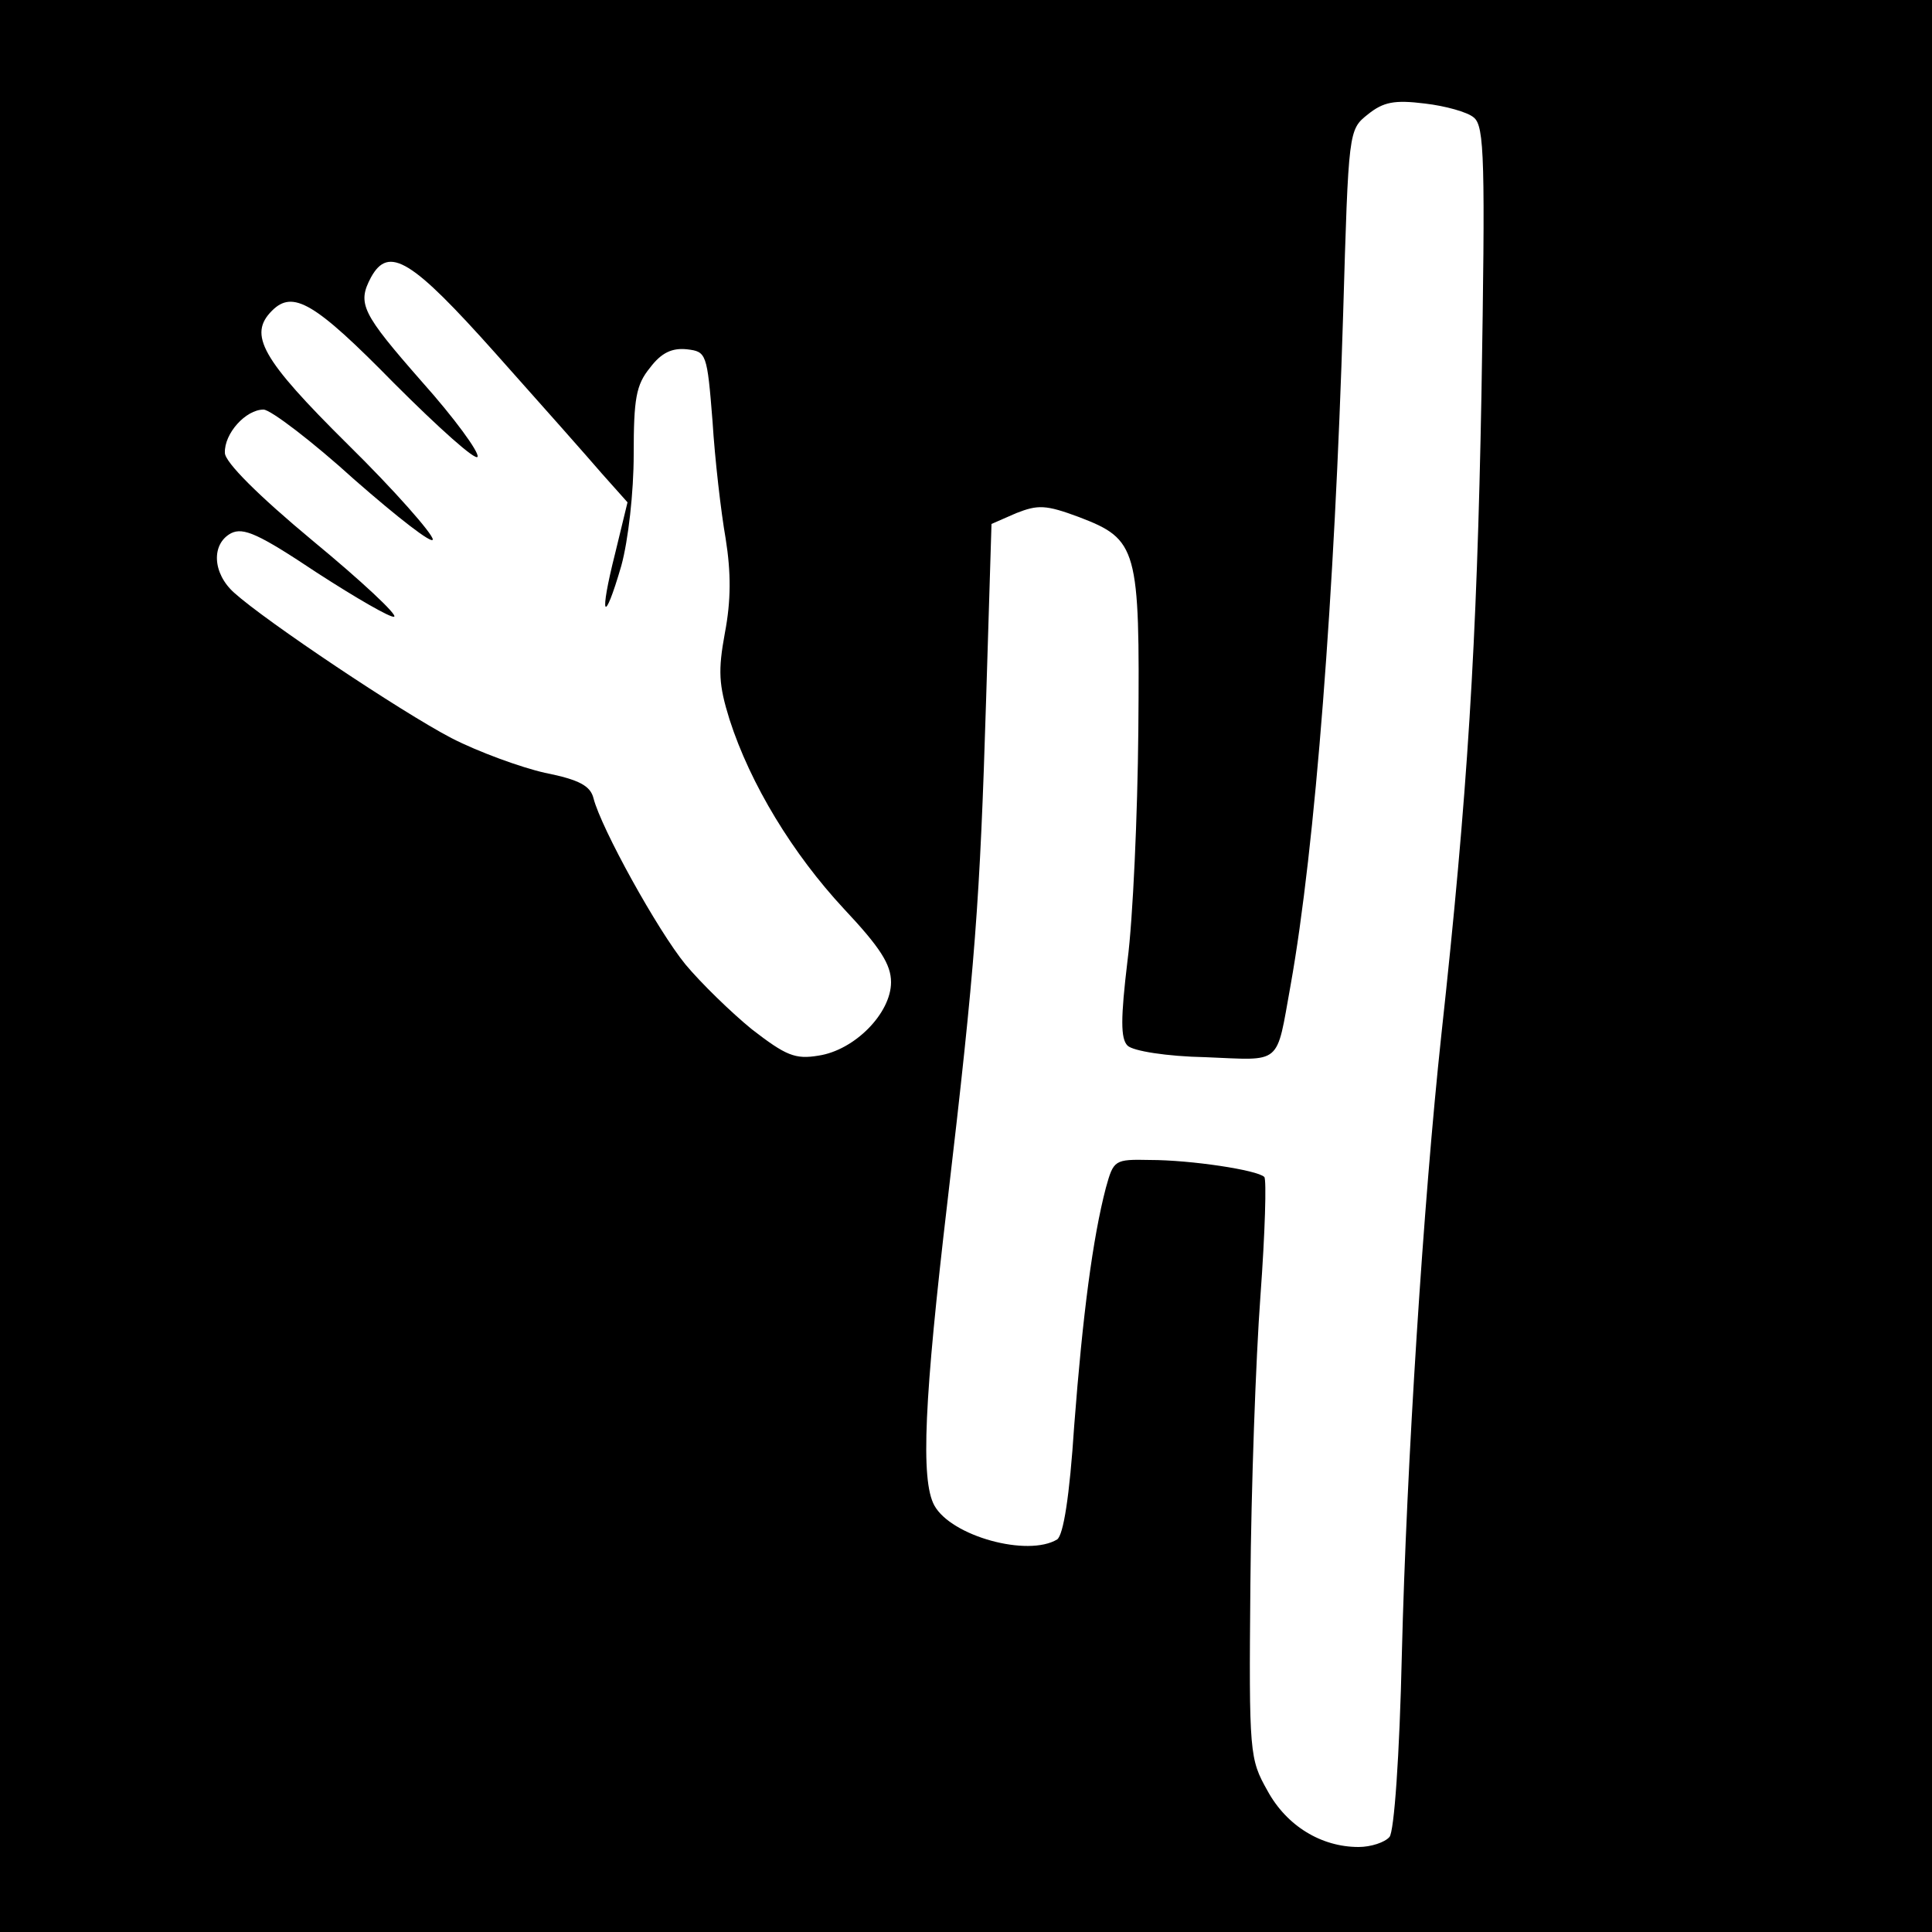 <?xml version="1.0" standalone="no"?>
<!DOCTYPE svg PUBLIC "-//W3C//DTD SVG 20010904//EN"
 "http://www.w3.org/TR/2001/REC-SVG-20010904/DTD/svg10.dtd">
<svg version="1.0" xmlns="http://www.w3.org/2000/svg"
 width="250pt" height="250pt" viewBox="0 0 250 250"
 preserveAspectRatio="xMidYMid meet">
<g transform="translate(0,250) scale(0.1,-0.1)"
fill="#000000" stroke="none">
<path d="M0 1250 l0 -1250 1250 0 1250 0 0 1250 0 1250 -1250 0 -1250 0 0
-1250z m1907 1098 c14 -11 15 -55 10 -358 -6 -326 -18 -518 -52 -830 -23 -214
-45 -556 -51 -800 -3 -133 -10 -230 -16 -237 -6 -7 -24 -13 -40 -13 -48 0 -93
27 -118 73 -23 41 -24 47 -22 267 1 124 7 292 13 373 6 82 8 151 5 154 -9 9
-95 22 -148 22 -46 1 -47 0 -57 -36 -17 -65 -30 -164 -41 -308 -6 -92 -14
-141 -22 -147 -38 -23 -137 4 -159 44 -18 33 -13 138 17 393 36 307 42 388 50
649 l7 228 32 14 c28 11 38 11 81 -5 76 -29 79 -40 77 -276 -1 -110 -7 -244
-14 -298 -9 -75 -9 -101 0 -110 7 -7 51 -14 101 -15 100 -4 91 -12 110 93 32
179 57 507 68 868 7 239 7 239 32 259 20 16 34 19 74 14 26 -3 55 -11 63 -18z
m-1266 -305 c58 -65 120 -135 138 -156 l33 -37 -16 -66 c-21 -83 -15 -95 8
-16 9 33 16 95 16 144 0 72 3 90 21 112 15 20 29 26 48 24 25 -3 26 -5 33 -93
3 -49 11 -118 17 -152 7 -44 7 -80 -1 -122 -9 -49 -8 -67 6 -112 27 -84 82
-174 148 -245 47 -50 61 -72 61 -95 0 -40 -47 -88 -94 -95 -30 -5 -42 0 -86
34 -27 22 -66 60 -86 84 -36 44 -109 176 -119 215 -4 16 -18 24 -63 33 -31 7
-86 27 -121 45 -65 34 -240 151 -281 188 -28 25 -30 63 -4 77 16 8 36 -1 111
-51 51 -33 96 -59 100 -57 5 2 -42 46 -105 98 -71 59 -114 102 -114 114 -1 25
27 56 50 56 9 0 63 -41 118 -91 56 -49 101 -84 101 -77 0 7 -49 63 -110 123
-112 111 -129 142 -98 173 27 27 55 11 158 -94 58 -58 106 -101 108 -95 2 6
-30 50 -72 97 -78 89 -84 101 -66 135 23 42 53 23 161 -98z"/>
</g>
</svg>
